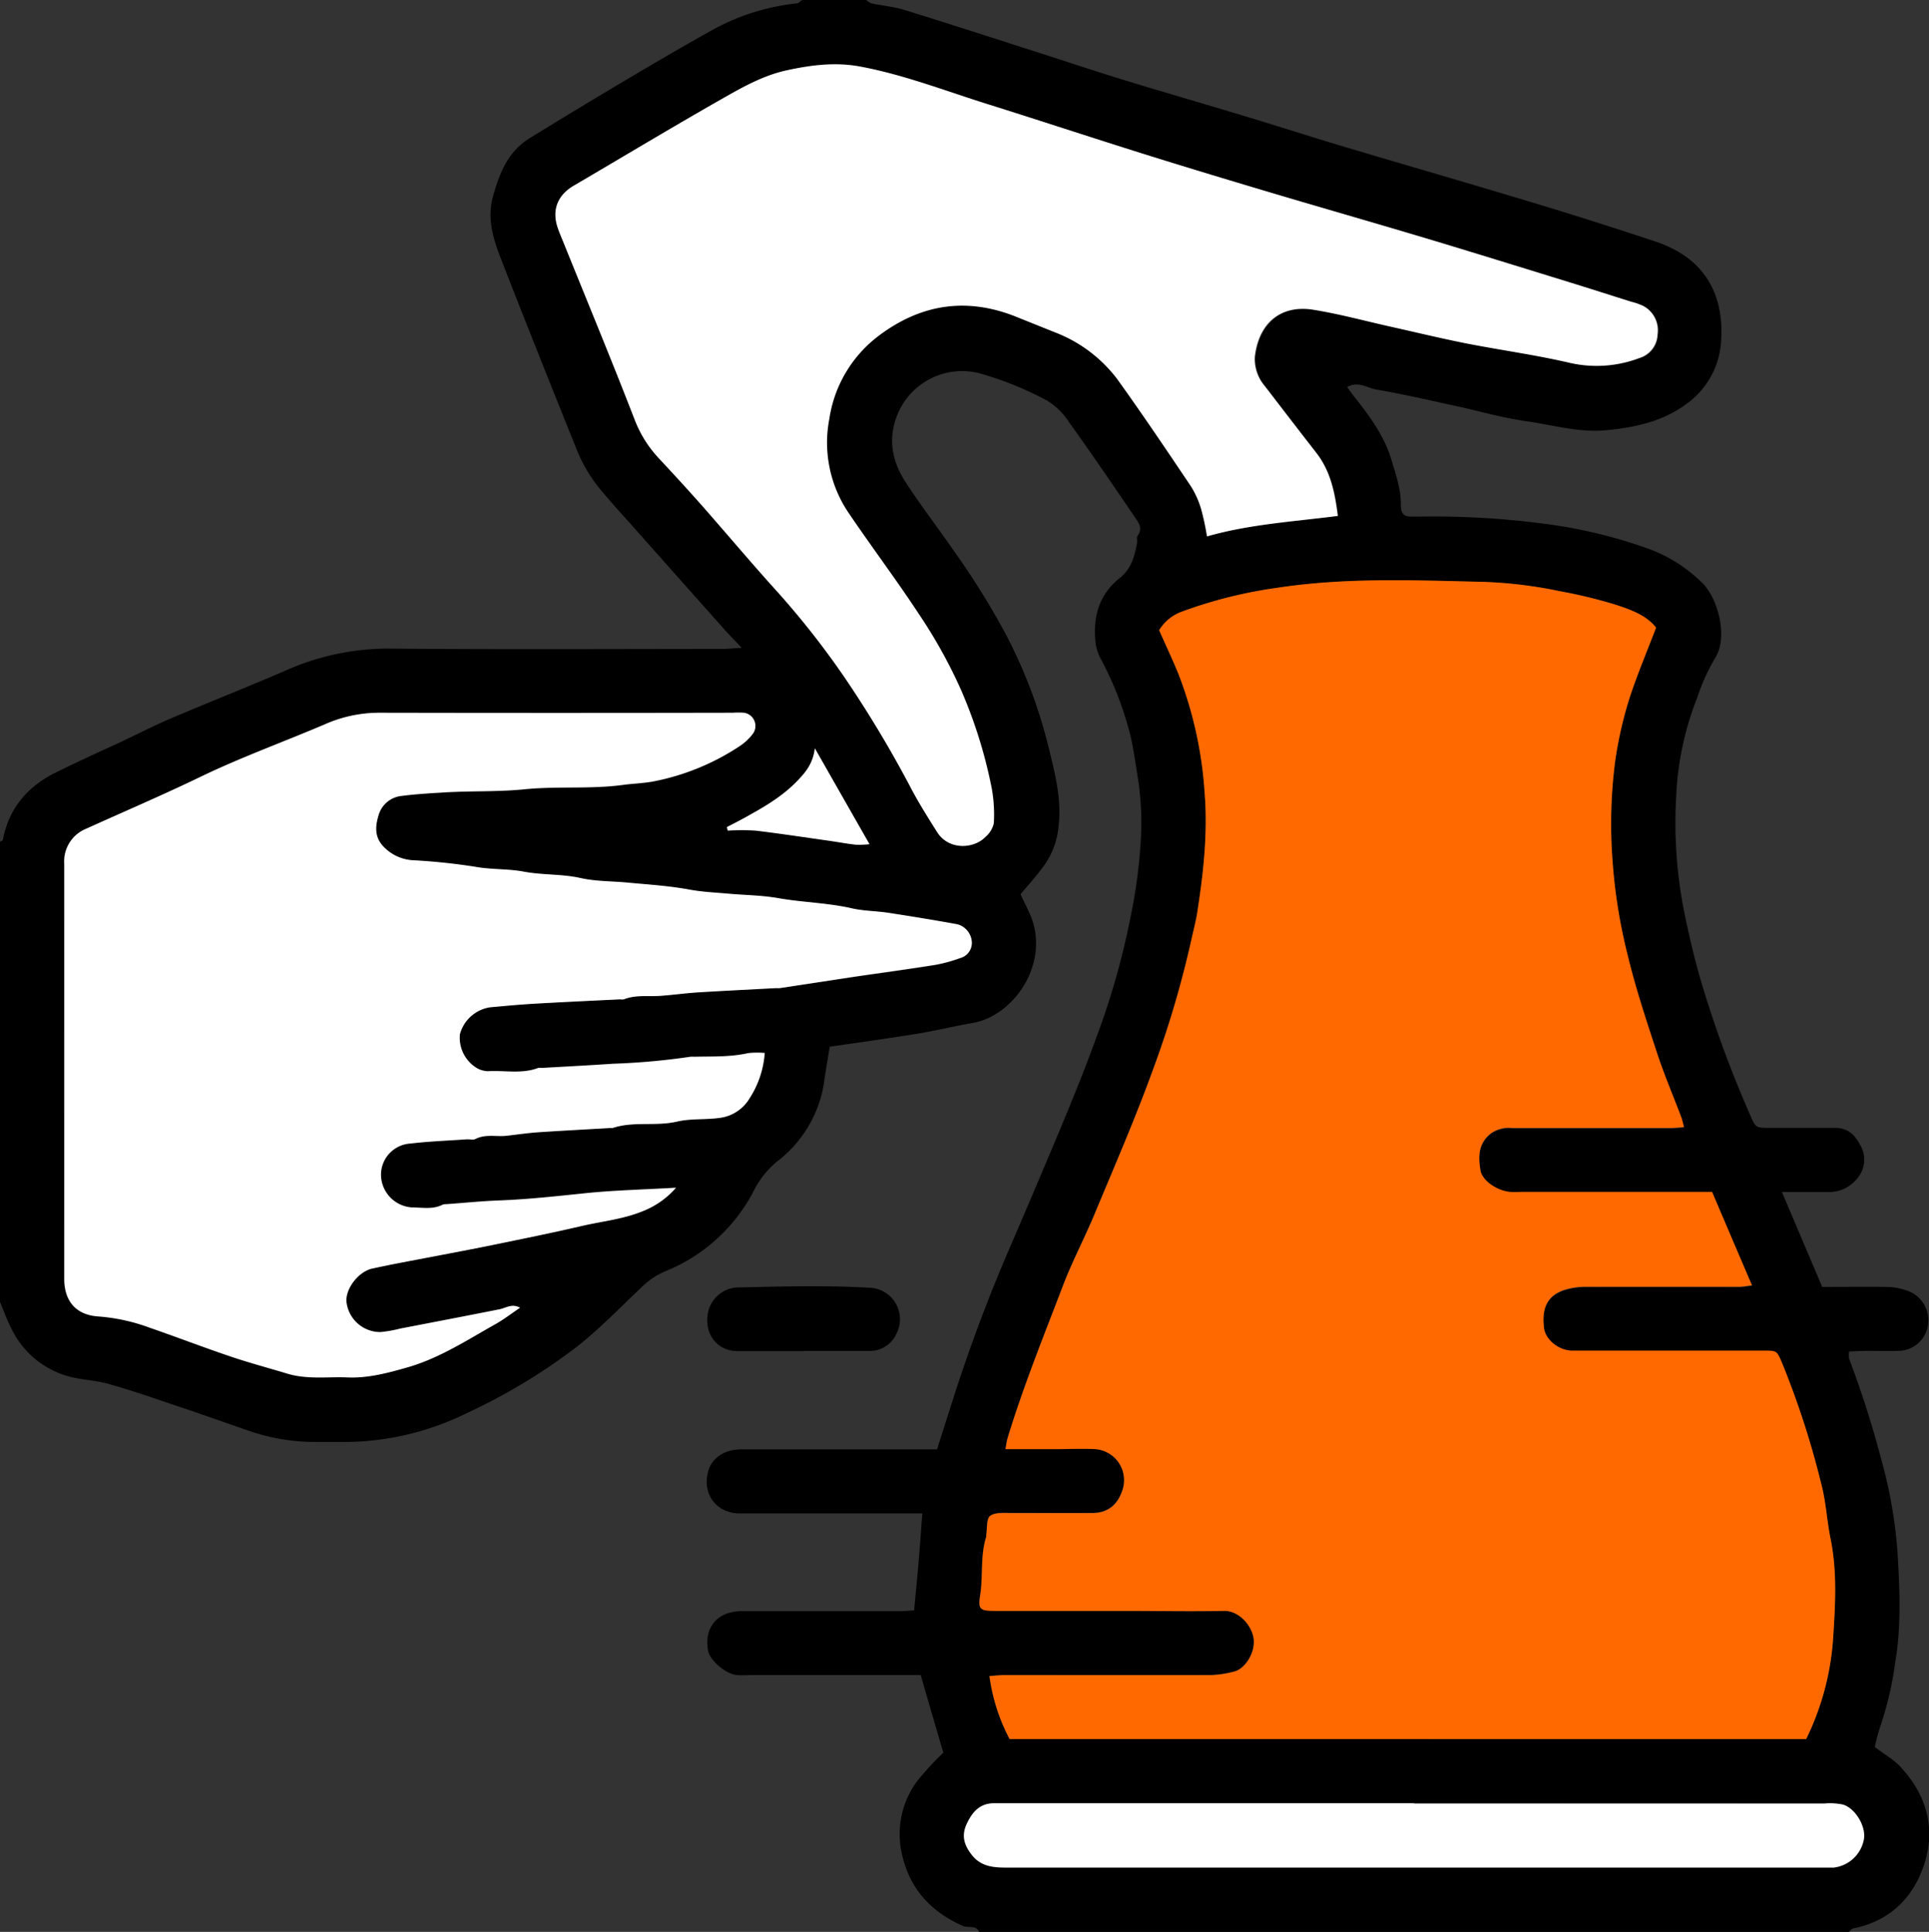 <svg xmlns="http://www.w3.org/2000/svg" viewBox="0 0 383.41 384"><rect x="0" y="0" width="383.41" height="384" fill="#333333" stroke="none"/><defs><style>.cls-1{fill:#ff6900;}.cls-2{fill:#fff;}</style></defs><g id="Calque_2" data-name="Calque 2"><g id="Calque_1-2" data-name="Calque 1"><path d="M367.53,384H194.62c-.67-1.46-2.17-.7-3.25-1.18-6.09-2.72-10.24-7-11.92-13.53a17.75,17.75,0,0,1,2.72-15.09,54.11,54.11,0,0,1,5.33-5.81c-1.47-5.07-3-10.2-4.49-15.44H149a20.78,20.78,0,0,1-2.62,0c-2.21-.26-5.29-2.94-5.63-4.82-.62-3.41.62-6.14,3.56-7.35a9.71,9.71,0,0,1,3.61-.53c10.35,0,20.7,0,31.05,0,1,0,1.91-.11,2.72-.15.32-3.45.64-6.64.91-9.83s.48-6.25.72-9.45h-6c-10.1,0-20.2,0-30.3,0-4.68,0-7.51-3.93-6.25-8.4.74-2.65,3.23-4.33,6.59-4.33q17.59,0,35.18,0h3.72c1-3.25,2-6.26,2.94-9.28a324.08,324.08,0,0,1,11.68-31.2q5-11.61,9.89-23.29c2.43-5.87,4.85-11.75,7-17.73a152.56,152.56,0,0,0,7-24.61,105.65,105.65,0,0,0,2-15.31,58.26,58.26,0,0,0-.52-11.49c-.46-2.77-.82-5.56-1.41-8.32A66.64,66.64,0,0,0,219,131.35a10.29,10.29,0,0,1-1.17-3.06c-.72-5.22.41-9.95,4.67-13.34,2.37-1.88,3-4.34,3.5-7,.08-.49-.13-1.13.12-1.47,1.06-1.45.22-2.56-.54-3.66C221.29,96.52,217,90.21,212.54,84a13.71,13.71,0,0,0-4.45-4.39,66.33,66.33,0,0,0-13.55-5.45,13.89,13.89,0,0,0-16.43,8.95c-1.62,4.6-.64,8.81,1.84,12.65,2.93,4.56,6.27,8.85,9.34,13.31A156.5,156.5,0,0,1,199.88,126a100.3,100.3,0,0,1,8.55,22.57c1.21,5.05,2.58,10.08,2,15.42a16,16,0,0,1-2.77,7.86c-1.48,2.08-3.23,4-4.82,5.91.58,1.2,1.1,2.31,1.63,3.41,4.7,9.77-2.75,20.71-11.11,22.16-3.73.65-7.4,1.55-11.13,2.16-5.78.94-11.59,1.73-17.32,2.57-.33,2.12-.69,4.16-1,6.22a24.35,24.35,0,0,1-9.45,16.58,18.58,18.58,0,0,0-4.87,6.28,34.22,34.22,0,0,1-17.3,15.53,14.92,14.92,0,0,0-4.57,3c-4.23,4-8.32,8.26-12.88,11.88a116.64,116.64,0,0,1-22,13.31,55.5,55.5,0,0,1-23.69,5.76c-2.25,0-4.49,0-6.74,0a40.32,40.32,0,0,1-13-2.24c-4.84-1.66-9.65-3.4-14.49-5-4.38-1.48-8.76-3-13.2-4.26-2.21-.64-4.57-.78-6.84-1.24A17.86,17.86,0,0,1,2.23,264c-.87-1.67-1.49-3.46-2.23-5.2v-91.5c.2-.12.54-.2.57-.35,1.19-6.31,4.92-10.64,10.54-13.41,4.17-2.06,8.42-4,12.63-5.93,3.43-1.61,6.81-3.35,10.3-4.84,7.52-3.2,15.13-6.2,22.63-9.44a50.2,50.2,0,0,1,20.67-4.41c22.06.2,44.12.08,66.18.07,1,0,2.1-.12,3.9-.22-1.57-1.67-2.69-2.79-3.74-4q-8.91-10-17.78-20c-2.06-2.32-4.17-4.6-6.17-7a30.06,30.06,0,0,1-5-8.14c-5-12.46-10-24.91-14.87-37.44C98.22,48,96.67,43.73,98,39s3-8.88,7.26-11.52q8.79-5.42,17.64-10.69c5.91-3.5,11.83-7,17.82-10.34A44.31,44.31,0,0,1,158.35.67c.38,0,.73-.44,1.09-.67h12.72a4.11,4.11,0,0,0,1.09.68c2.14.45,4.37.64,6.45,1.28,9,2.77,17.86,5.66,26.79,8.52,5.44,1.74,10.87,3.57,16.34,5.25,8.37,2.56,16.79,5,25.17,7.53,6.41,1.94,12.77,4,19.19,5.91,12.59,3.76,25.21,7.39,37.79,11.2Q317,44,329,48c6.18,2.06,10.83,5.92,12.52,12.48a23.06,23.06,0,0,1,.58,7,16.45,16.45,0,0,1-6.93,12.83c-4.72,3.49-10.15,4.64-15.83,5.2-5.38.54-10.52-1-15.74-1.75C299.25,83.16,295,82,290.73,81c-5.72-1.23-11.41-2.59-17.17-3.57-1.79-.3-3.6-1.75-5.8-.5.44.6.77,1.1,1.14,1.56,3.16,4,6.2,8,7.67,12.93.87,2.93,1.91,5.84,1.87,9,0,1.3.34,2.21,1.81,2.26.62,0,1.25,0,1.87,0a170,170,0,0,1,24.79,1.42,97.66,97.66,0,0,1,19.9,4.68,29.61,29.61,0,0,1,11.8,7.36c3.06,3.32,4.86,10.84,2.2,14.82a39.85,39.85,0,0,0-3.46,7.69,60.4,60.4,0,0,0-4.19,19.65,91.44,91.44,0,0,0,1.3,21.45c1,5.17,2.18,10.27,3.64,15.3a226.46,226.46,0,0,0,9.71,26.46c1.14,2.65,1.11,2.67,3.89,2.68l13.1,0c2.37,0,3.83,1.3,4.89,3.33a5.69,5.69,0,0,1-.21,6.28,7.22,7.22,0,0,1-6.35,3.14c-3,0-5.93,0-8.95,0l8,18.86c4.55,0,8.78-.05,13,0a12.54,12.54,0,0,1,3.58.64,6.23,6.23,0,0,1,4.41,7.17,6,6,0,0,1-6.07,4.9c-2,.06-4,0-6,0-1.19,0-2.38.09-3.57.13a5.46,5.46,0,0,0,0,1.44A199.26,199.26,0,0,1,374,290.37a92.88,92.88,0,0,1,3.14,18c.44,7.42.81,14.9-.49,22.34a65.8,65.8,0,0,1-2.93,12.46,36,36,0,0,0-1.08,4.09c1.87,1.42,3.77,2.47,5.16,4,5.13,5.57,7.05,12.19,4.61,19.45-2.25,6.7-6.92,11.17-14.09,12.61C368,383.39,367.78,383.77,367.53,384ZM359,345.67a53.6,53.6,0,0,0,5.37-20.39c.41-6.41.77-12.91-.54-19.33-.74-3.6-.9-7.33-1.84-10.86a171.77,171.77,0,0,0-7.77-24c-1.06-2.47-1-2.51-3.59-2.52H331.56c-6.36,0-12.72,0-19.08,0-2.65,0-5.29-2.18-5.58-4.46-.52-4,.67-6.37,3.76-7.52a14,14,0,0,1,4.69-.72c10.1-.06,20.2,0,30.31,0,.79,0,1.59-.17,2.57-.28-2.72-6.35-5.31-12.42-7.93-18.57H302.43c-.75,0-1.5.05-2.24,0-2.55-.19-5.58-2.21-5.93-4.27-.45-2.74-.49-5.4,2.16-7.43a6.23,6.23,0,0,1,4.2-1H332c.84,0,1.67-.11,2.69-.18-.23-.84-.34-1.43-.55-2-1.6-4.23-3.38-8.39-4.79-12.68-2.09-6.36-4.22-12.74-5.79-19.24a106.91,106.91,0,0,1-3-18.07,97.39,97.39,0,0,1,.41-20.47A78,78,0,0,1,324,138.38c1.5-4.5,3.35-8.9,5.15-13.6-2-2.52-5.2-3.66-8.27-4.63a100.87,100.87,0,0,0-11-2.64A87.6,87.6,0,0,0,295,115.69c-13.75-.32-27.52-.92-41.24,1.19A90.49,90.49,0,0,0,235,121.57a8.8,8.8,0,0,0-4.6,3.73c1.29,2.92,2.66,5.79,3.85,8.73a79.4,79.4,0,0,1,5.19,23.54c.64,7.94-.23,15.84-1.45,23.68-.3,1.92-.81,3.81-1.23,5.72a199,199,0,0,1-7.61,25.57c-3.54,9.77-7.7,19.29-11.68,28.88-2,4.75-4.41,9.31-6.23,14.11-3.81,10-7.86,20-11,30.28-.19.64-.26,1.31-.43,2.19h10c2.62,0,5.25-.11,7.86,0a6.19,6.19,0,0,1,5.4,8.14c-1,2.95-2.92,4.53-5.94,4.56-5.37.06-10.73,0-16.09,0-1.45,0-3.24-.18-4.25.56-.77.58-.57,2.49-.8,3.8a2.33,2.33,0,0,1,0,.37c-1.2,3.82-.58,7.82-1.22,11.72-.44,2.69.09,2.95,2.85,3,8.61,0,17.22,0,25.82,0,6.61,0,13.22.11,19.83,0,2.83-.06,5.56,2.89,5.88,5.62s-1.75,6-3.94,6.46a20.76,20.76,0,0,1-4.33.68c-13.71.06-27.43,0-41.15,0-1,0-1.91.12-3.1.2a37.53,37.53,0,0,0,4,12.51ZM152,209.3a16.38,16.38,0,0,0-3.34,0c-3.55.8-7.14.63-10.72.72a4.54,4.54,0,0,0-.74,0,137.75,137.75,0,0,1-15.43,1.39c-4.69.32-9.38.56-14.07.83a2.65,2.65,0,0,0-.75,0c-3.25,1.25-6.64.45-10,.65a4.67,4.67,0,0,1-2.09-.56,7.06,7.06,0,0,1-3.48-6.77,7.34,7.34,0,0,1,5.94-5.37c3-.27,5.89-.55,8.84-.72,5.69-.33,11.38-.59,17.07-.87a2.28,2.28,0,0,0,.74,0c2.38-.94,4.89-.51,7.34-.7s4.89-.52,7.34-.68c5.19-.32,10.38-.57,15.57-.85a6.27,6.27,0,0,0,.75,0l14.51-2.12c5.45-.8,10.91-1.53,16.35-2.4a29.38,29.38,0,0,0,4.92-1.34,3.12,3.12,0,0,0,2.37-3.34,3.88,3.88,0,0,0-2.89-3.4c-4.57-.83-9.15-1.58-13.74-2.28-2.43-.37-4.93-.35-7.31-.91-4.79-1.11-9.71-1.18-14.53-2-3.27-.58-6.63-.59-9.94-.89-2.58-.23-5.17-.34-7.71-.81-4.11-.76-8.27-1-12.42-1.4-3.07-.29-6.21-.22-9.19-.89-3.75-.84-7.57-.57-11.33-1.28-3.13-.59-6.41-.38-9.55-.95a121.45,121.45,0,0,0-12.44-1.31,8.72,8.72,0,0,1-5.86-2.7c-1.87-1.89-1.68-4.08-1-6.23a5.32,5.32,0,0,1,4.56-3.86c2.92-.38,5.88-.54,8.83-.72,5.19-.3,10.37-.08,15.59-.6,6.51-.66,13.13,0,19.68-.88,1.94-.26,3.88-.31,5.84-.66a47.28,47.28,0,0,0,17.22-7,10.69,10.69,0,0,0,2.71-2.53,2.65,2.65,0,0,0-1.8-4.14,16.69,16.69,0,0,0-2.24,0q-35.18,0-70.36,0A26.7,26.7,0,0,0,64.51,144c-8.2,3.5-16.59,6.52-24.64,10.4-7.49,3.62-15.15,6.89-22.72,10.32a7,7,0,0,0-4.44,7q.07,41.25,0,82.49c0,4.53,2.39,7.23,6.86,7.49a37.26,37.26,0,0,1,10,2.19c5.41,1.87,10.76,3.93,16.18,5.76,3.68,1.25,7.45,2.25,11.18,3.38,4,1.22,8.12.65,12.19.76s8-.93,11.89-2c6.33-1.81,11.79-5.39,17.44-8.56,1.69-.95,3.23-2.14,4.94-3.29-1.6-.89-2.79.05-4.08.31-6.58,1.31-13.17,2.57-19.76,3.84a24.58,24.58,0,0,1-3.95.69A6.77,6.77,0,0,1,68.94,259c-.45-2.57,2.2-6.26,5.14-6.9,3.93-.86,7.9-1.56,11.85-2.33,4.19-.81,8.39-1.59,12.57-2.45,5.61-1.15,11.22-2.29,16.8-3.58,4.15-1,8.43-1.36,12.42-3a16.93,16.93,0,0,0,6.69-4.69c-6.5.37-12.3.49-18,1.09s-11.26,1.21-16.93,1.43c-3.57.13-7.14.49-10.7.75a2.12,2.12,0,0,0-.73.09c-2,1-4.16.57-6.24.55a6.58,6.58,0,0,1-6.12-6.26,6.22,6.22,0,0,1,5.86-6.4c3.67-.44,7.38-.57,11.07-.83.62,0,1.35.18,1.86-.08,2-1,4.16-.4,6.23-.64s4.14-.54,6.21-.69c4.82-.32,9.63-.57,14.45-.85a1.51,1.51,0,0,0,.37,0c4.17-1.39,8.57-.3,12.83-1.28,2.71-.63,5.62-.33,8.45-.73a8.1,8.1,0,0,0,5.94-3.9A19.08,19.08,0,0,0,152,209.3Zm114-106.75c-.59-4.65-1.44-8.91-4.28-12.55-3.41-4.38-6.79-8.79-10.18-13.2a8.31,8.31,0,0,1-2-5.78c.76-6.76,5.16-10.43,11.55-9.42,5.16.82,10.23,2.21,15.34,3.35,4.87,1.09,9.72,2.29,14.62,3.25,7.07,1.38,14.23,2.33,21.24,4a24,24,0,0,0,13.72-1,5.06,5.06,0,0,0,3.58-4.69,5.47,5.47,0,0,0-2.81-5.63,11.28,11.28,0,0,0-2.41-.85c-4.18-1.32-8.35-2.66-12.53-3.95-9.54-2.94-19.06-5.9-28.62-8.77-10.37-3.1-20.78-6.08-31.16-9.17-8.28-2.47-16.55-5-24.79-7.55-10.33-3.24-20.62-6.64-30.95-9.88C187.82,18,179.65,14.84,171,13.22c-5-.93-9.78-.3-14.59.75s-8.92,3.42-13.06,5.78c-9.81,5.59-19.49,11.41-29.24,17.13-3.21,1.88-4.4,4.83-3.25,8.3.3.92.69,1.82,1.06,2.72,4.8,11.9,9.71,23.76,14.35,35.73a23.52,23.52,0,0,0,4.93,7.68c3,3.19,5.91,6.39,8.79,9.66,4.84,5.48,9.53,11.1,14.44,16.52a166,166,0,0,1,13.29,16.88,227.66,227.66,0,0,1,13.64,22.77c1.51,2.81,3.23,5.52,4.93,8.23,2.29,3.66,7.25,3.4,9.59,1a5.08,5.08,0,0,0,1.68-2.73,28.88,28.88,0,0,0-.42-7,95.09,95.09,0,0,0-6.1-19.53A99.76,99.76,0,0,0,182.63,122c-4.52-6.89-9.51-13.49-14.12-20.33a24.92,24.92,0,0,1-3.64-18.47,25.33,25.33,0,0,1,10-16.61c8.49-6.31,17.59-7.5,27.38-3.54,2.49,1,5,2,7.47,3a28.11,28.11,0,0,1,12.33,9.24c5,7,9.84,14.15,14.65,21.3a18.11,18.11,0,0,1,2.09,4.66,51.08,51.08,0,0,1,1.14,5.36C248.33,104.21,256.9,103.7,265.9,102.55Zm15.17,255.93H197.62c-2.86,0-4.34,1.72-5.46,4.14s-.42,4.3,1.05,6.16c1.72,2.17,4,2.48,6.66,2.48q81.19-.06,162.4,0c.75,0,1.5,0,2.24,0a6.91,6.91,0,0,0,6-5.72c.38-2.52-1.7-6-4.14-6.79a12.55,12.55,0,0,0-3.69-.22ZM144.48,164.4l.16.67a48.91,48.91,0,0,1,5.55,0c5.08.62,10.14,1.39,15.21,2.11,1.57.23,3.13.53,4.7.69a18.23,18.23,0,0,0,2.72-.1c-3.63-6.36-7.08-12.42-10.86-19.06-.38,3.11-1.9,4.84-3.53,6.53-3,3.15-6.78,5.27-10.55,7.35C146.76,163.24,145.61,163.81,144.48,164.4Z"/><path class="cls-1" d="M359,345.67H200.67a37.53,37.53,0,0,1-4-12.51c1.19-.08,2.14-.2,3.1-.2,13.72,0,27.44,0,41.15,0a20.76,20.76,0,0,0,4.33-.68c2.19-.5,4.26-3.69,3.94-6.46s-3-5.68-5.88-5.62c-6.61.14-13.22,0-19.83,0-8.6,0-17.21,0-25.82,0-2.76,0-3.29-.27-2.85-3,.64-3.9,0-7.9,1.22-11.72a2.33,2.33,0,0,0,0-.37c.23-1.31,0-3.22.8-3.8,1-.74,2.8-.55,4.25-.56,5.36,0,10.72,0,16.09,0,3,0,5-1.61,5.94-4.56a6.19,6.19,0,0,0-5.4-8.14c-2.61-.15-5.24,0-7.86,0h-10c.17-.88.24-1.55.43-2.19,3.12-10.29,7.17-20.24,11-30.28,1.82-4.8,4.26-9.36,6.23-14.11,4-9.59,8.14-19.11,11.68-28.88A199,199,0,0,0,236.75,187c.42-1.91.93-3.8,1.23-5.72,1.22-7.84,2.09-15.74,1.45-23.68A79.4,79.4,0,0,0,234.24,134c-1.19-2.94-2.56-5.81-3.85-8.73a8.8,8.8,0,0,1,4.6-3.73,90.49,90.49,0,0,1,18.75-4.69c13.72-2.11,27.49-1.51,41.24-1.19a87.6,87.6,0,0,1,14.92,1.82,100.87,100.87,0,0,1,11,2.64c3.07,1,6.31,2.11,8.27,4.63-1.8,4.7-3.65,9.1-5.15,13.6A78,78,0,0,0,321,151.57a97.39,97.39,0,0,0-.41,20.47,106.91,106.91,0,0,0,3,18.07c1.57,6.5,3.7,12.88,5.79,19.24,1.41,4.29,3.19,8.45,4.79,12.68.21.55.32,1.14.55,2-1,.07-1.85.17-2.69.18H300.62a6.23,6.23,0,0,0-4.2,1c-2.65,2-2.61,4.69-2.16,7.43.35,2.06,3.38,4.08,5.93,4.27.74.06,1.49,0,2.24,0H340.3c2.62,6.15,5.21,12.22,7.93,18.57-1,.11-1.78.27-2.57.28-10.11,0-20.21,0-30.31,0a14,14,0,0,0-4.69.72c-3.09,1.15-4.28,3.52-3.76,7.52.29,2.28,2.93,4.44,5.58,4.46,6.36,0,12.72,0,19.08,0h19.09c2.59,0,2.53.05,3.59,2.52a171.77,171.77,0,0,1,7.77,24c.94,3.53,1.1,7.26,1.84,10.86,1.31,6.42.95,12.92.54,19.33A53.6,53.6,0,0,1,359,345.67Z"/><path class="cls-2" d="M152,209.3a19.08,19.08,0,0,1-3,9,8.1,8.1,0,0,1-5.94,3.9c-2.83.4-5.74.1-8.45.73-4.26,1-8.66-.11-12.83,1.28a1.51,1.51,0,0,1-.37,0c-4.82.28-9.63.53-14.45.85-2.07.15-4.14.45-6.21.69s-4.22-.39-6.23.64c-.51.26-1.24,0-1.86.08-3.69.26-7.4.39-11.07.83a6.22,6.22,0,0,0-5.86,6.4A6.58,6.58,0,0,0,81.76,240c2.08,0,4.24.49,6.24-.55a2.12,2.12,0,0,1,.73-.09c3.56-.26,7.13-.62,10.7-.75,5.67-.22,11.29-.85,16.93-1.43s11.55-.72,18-1.09a16.93,16.93,0,0,1-6.69,4.69c-4,1.63-8.27,2-12.42,3-5.58,1.29-11.19,2.43-16.8,3.58-4.18.86-8.38,1.64-12.57,2.45-4,.77-7.92,1.47-11.85,2.33-2.94.64-5.59,4.33-5.14,6.9a6.77,6.77,0,0,0,6.68,5.74,24.58,24.58,0,0,0,3.95-.69c6.59-1.27,13.18-2.53,19.76-3.84,1.29-.26,2.48-1.2,4.08-.31-1.71,1.15-3.25,2.34-4.94,3.29-5.65,3.17-11.11,6.75-17.44,8.56-3.89,1.12-7.79,2.17-11.89,2S61,274.24,57,273c-3.73-1.13-7.5-2.13-11.18-3.38-5.42-1.83-10.77-3.89-16.18-5.76a37.26,37.26,0,0,0-10-2.19c-4.47-.26-6.86-3-6.86-7.49q0-41.23,0-82.49a7,7,0,0,1,4.44-7c7.57-3.43,15.23-6.7,22.72-10.32,8.05-3.88,16.44-6.9,24.64-10.4a26.7,26.7,0,0,1,10.69-2.3q35.19.07,70.36,0a16.69,16.69,0,0,1,2.24,0,2.65,2.65,0,0,1,1.8,4.14,10.69,10.69,0,0,1-2.71,2.53,47.28,47.28,0,0,1-17.22,7c-2,.35-3.9.4-5.84.66-6.55.89-13.17.22-19.68.88-5.22.52-10.4.3-15.59.6-3,.18-5.91.34-8.83.72a5.32,5.32,0,0,0-4.56,3.86c-.65,2.15-.84,4.34,1,6.23a8.72,8.72,0,0,0,5.86,2.7,121.45,121.45,0,0,1,12.44,1.31c3.14.57,6.42.36,9.55.95,3.76.71,7.58.44,11.33,1.28,3,.67,6.12.6,9.19.89,4.15.39,8.31.64,12.42,1.4,2.54.47,5.13.58,7.71.81,3.31.3,6.67.31,9.94.89,4.82.85,9.74.92,14.53,2,2.38.56,4.88.54,7.31.91,4.59.7,9.17,1.45,13.74,2.28a3.88,3.88,0,0,1,2.89,3.4,3.12,3.12,0,0,1-2.37,3.34,29.38,29.38,0,0,1-4.92,1.34c-5.44.87-10.9,1.6-16.35,2.4L155,196.41a6.27,6.27,0,0,1-.75,0c-5.19.28-10.38.53-15.57.85-2.45.16-4.89.5-7.34.68s-5-.24-7.34.7a2.28,2.28,0,0,1-.74,0c-5.69.28-11.38.54-17.07.87-3,.17-5.89.45-8.84.72a7.34,7.34,0,0,0-5.94,5.37,7.06,7.06,0,0,0,3.48,6.77,4.67,4.67,0,0,0,2.09.56c3.32-.2,6.71.6,10-.65a2.65,2.65,0,0,1,.75,0c4.69-.27,9.38-.51,14.07-.83a137.75,137.75,0,0,0,15.43-1.39,4.54,4.54,0,0,1,.74,0c3.58-.09,7.17.08,10.72-.72A16.38,16.38,0,0,1,152,209.3Z"/><path class="cls-2" d="M265.9,102.55c-9,1.15-17.57,1.66-26,4.07a51.08,51.08,0,0,0-1.14-5.36,18.11,18.11,0,0,0-2.09-4.66c-4.81-7.15-9.62-14.31-14.65-21.3a28.11,28.11,0,0,0-12.33-9.24c-2.48-1-5-2-7.47-3-9.79-4-18.89-2.77-27.38,3.54a25.33,25.33,0,0,0-10,16.61,24.92,24.92,0,0,0,3.64,18.47c4.61,6.84,9.6,13.44,14.12,20.33A99.76,99.76,0,0,1,191,137.12a95.09,95.09,0,0,1,6.1,19.53,28.88,28.88,0,0,1,.42,7,5.08,5.08,0,0,1-1.68,2.73c-2.34,2.38-7.3,2.64-9.59-1-1.7-2.71-3.42-5.42-4.93-8.23a227.66,227.66,0,0,0-13.64-22.77,166,166,0,0,0-13.29-16.88c-4.91-5.42-9.6-11-14.44-16.52-2.88-3.27-5.82-6.47-8.79-9.66a23.52,23.52,0,0,1-4.93-7.68c-4.64-12-9.55-23.83-14.35-35.73-.37-.9-.76-1.8-1.06-2.72-1.15-3.47,0-6.42,3.25-8.3,9.75-5.72,19.43-11.54,29.24-17.13,4.14-2.36,8.33-4.75,13.06-5.78s9.6-1.68,14.59-.75c8.68,1.62,16.85,4.81,25.21,7.43,10.33,3.24,20.62,6.64,30.95,9.88,8.24,2.59,16.51,5.08,24.79,7.55,10.38,3.09,20.79,6.07,31.16,9.17,9.56,2.87,19.08,5.83,28.62,8.77,4.18,1.29,8.35,2.63,12.53,3.95a11.28,11.28,0,0,1,2.41.85,5.47,5.47,0,0,1,2.81,5.63,5.06,5.06,0,0,1-3.58,4.69,24,24,0,0,1-13.72,1c-7-1.64-14.17-2.59-21.24-4-4.9-1-9.75-2.16-14.62-3.25-5.11-1.14-10.18-2.53-15.34-3.35-6.39-1-10.79,2.66-11.55,9.42a8.31,8.31,0,0,0,2,5.78c3.39,4.41,6.77,8.82,10.18,13.2C264.46,93.64,265.31,97.9,265.9,102.55Z"/><path class="cls-2" d="M281.07,358.48h81.58a12.55,12.55,0,0,1,3.69.22c2.44.77,4.52,4.27,4.14,6.79a6.91,6.91,0,0,1-6,5.72c-.74,0-1.49,0-2.24,0q-81.19,0-162.4,0c-2.61,0-4.94-.31-6.66-2.48-1.47-1.86-2.16-3.77-1.05-6.16s2.6-4.14,5.46-4.14h83.45Z"/><path class="cls-2" d="M144.48,164.4c1.13-.59,2.28-1.16,3.4-1.78,3.77-2.08,7.51-4.2,10.55-7.35,1.63-1.69,3.15-3.42,3.53-6.53,3.78,6.64,7.23,12.7,10.86,19.06a18.23,18.23,0,0,1-2.72.1c-1.57-.16-3.13-.46-4.7-.69-5.07-.72-10.13-1.49-15.21-2.11a48.91,48.91,0,0,0-5.55,0Z"/><path d="M159.7,268.56c-4.36,0-8.72,0-13.09,0s-7-3.87-5.7-8.39a6.28,6.28,0,0,1,6-4.27c8.59-.19,17.22-.43,25.79.06a6.25,6.25,0,0,1,5.54,9,5.76,5.76,0,0,1-5.09,3.56c-.25,0-.5,0-.75,0H159.7Z"/></g></g></svg>